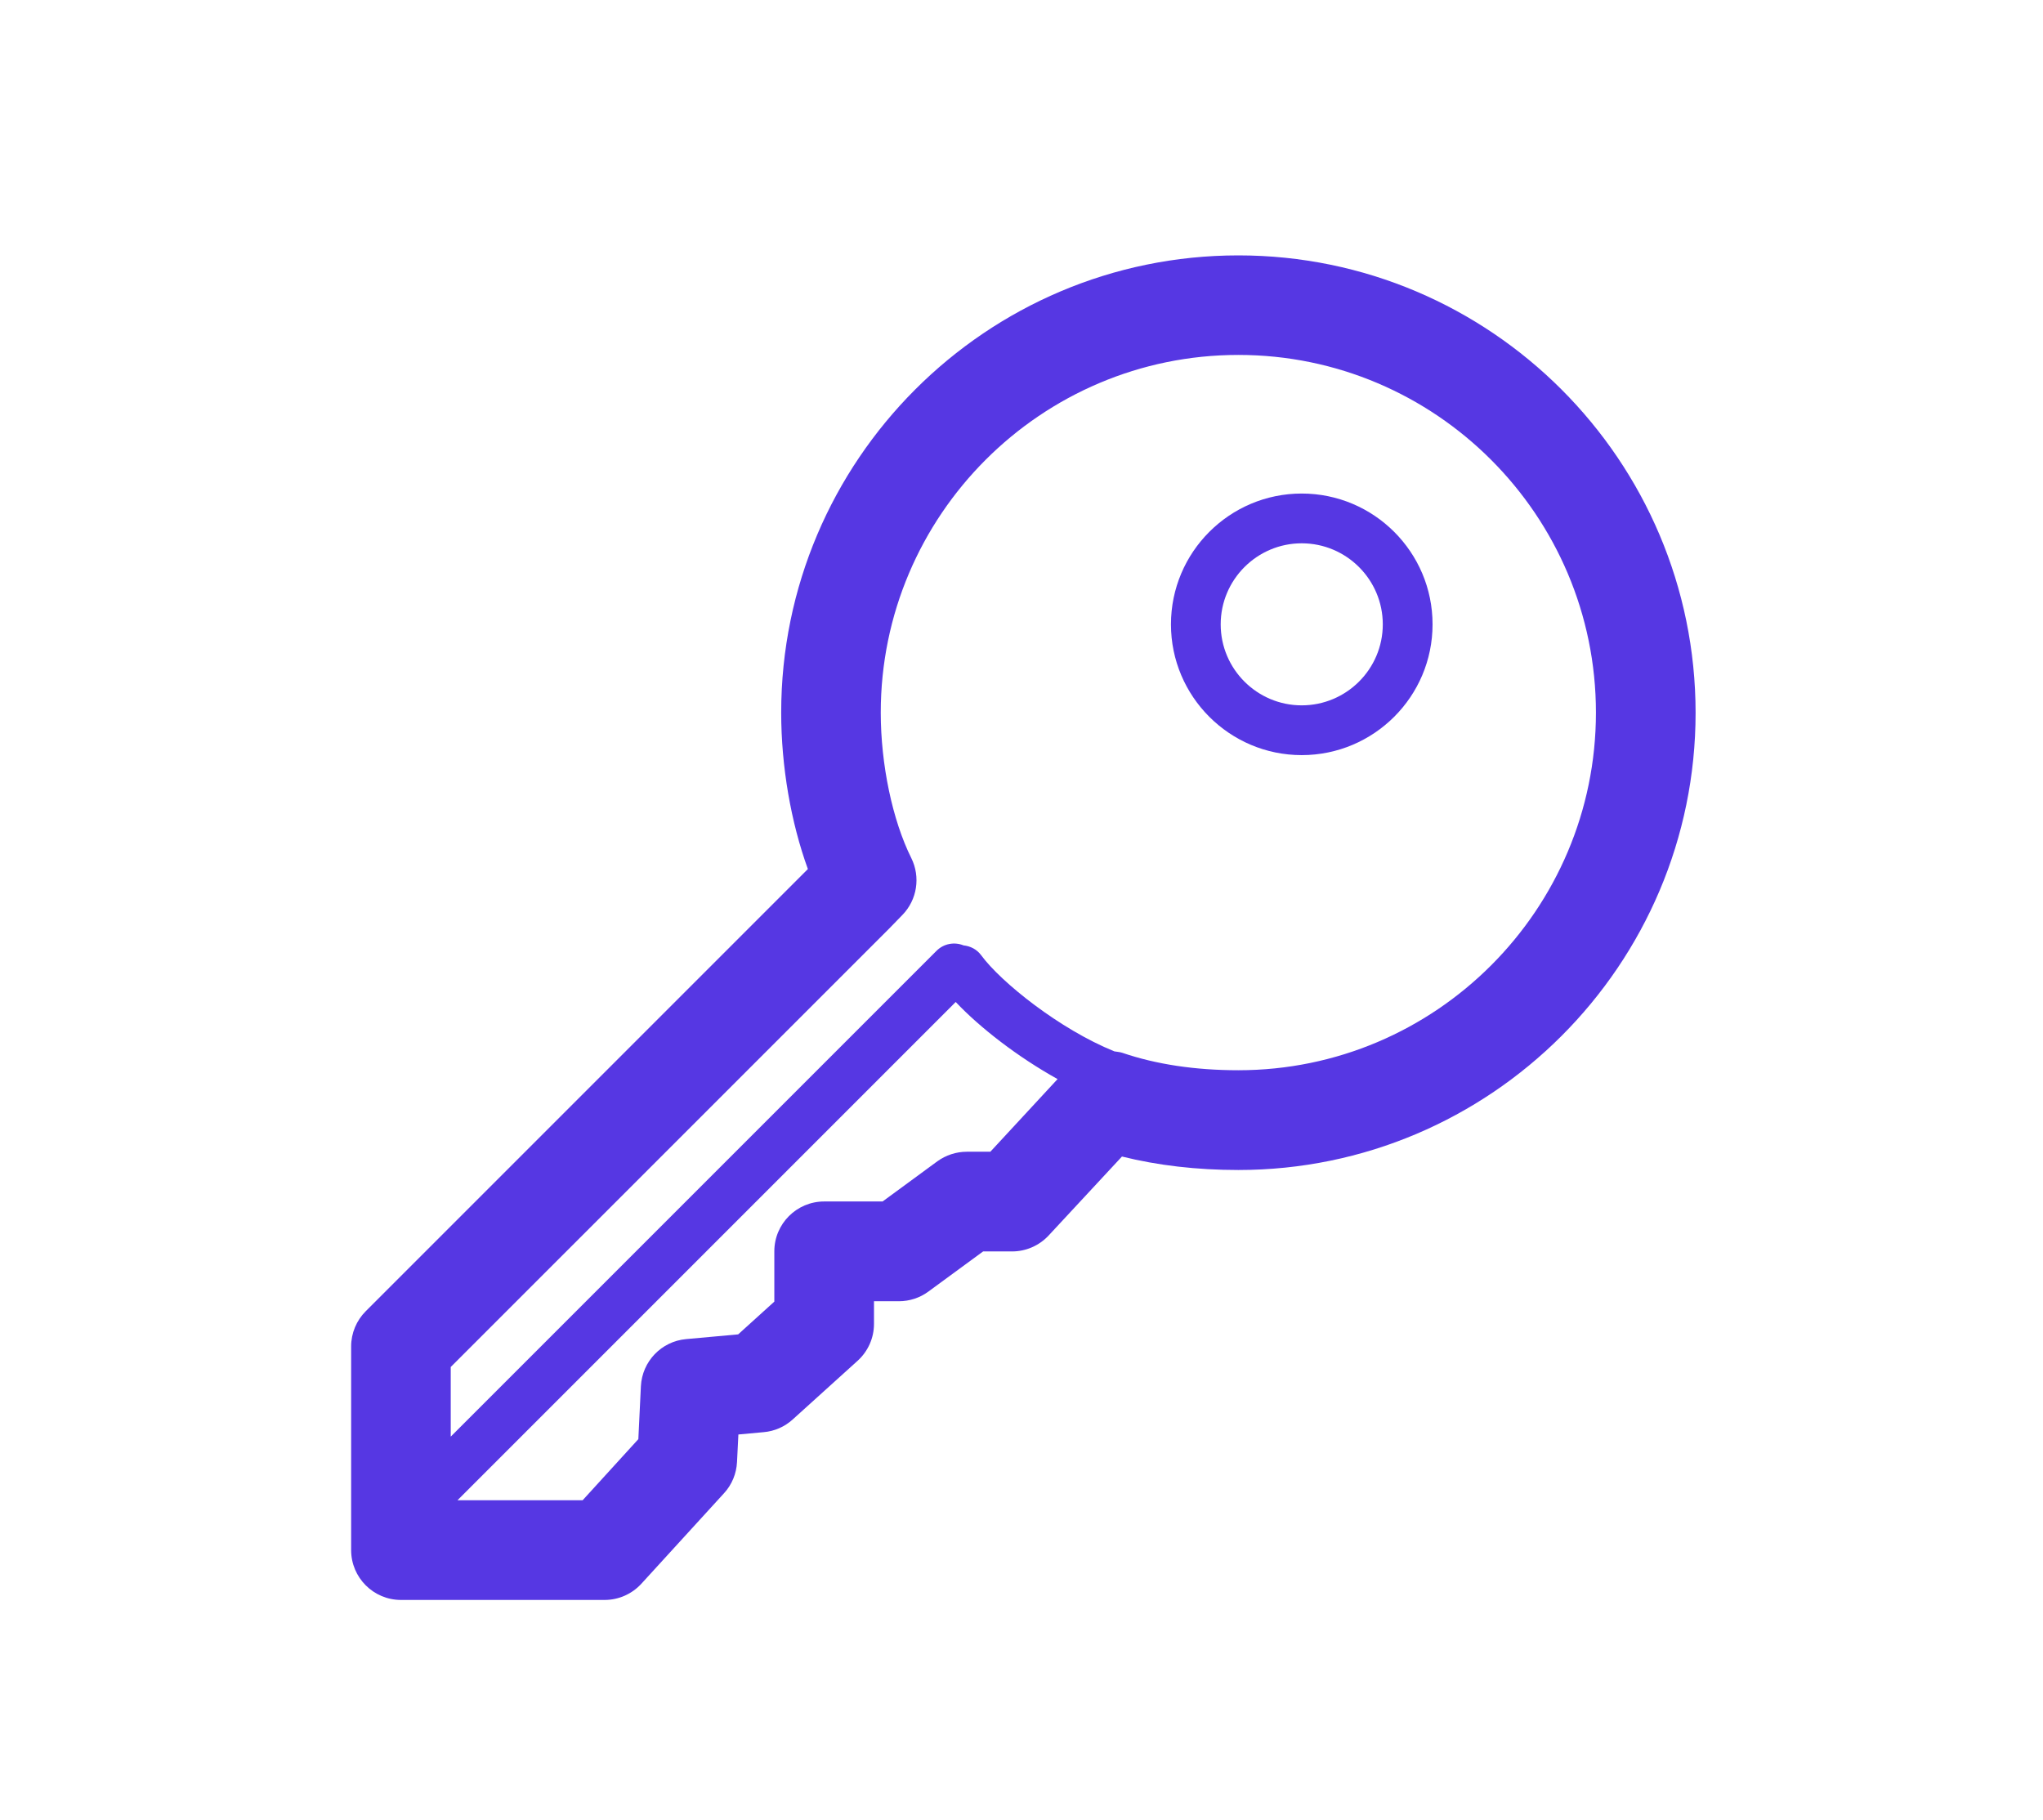 <?xml version="1.0" encoding="UTF-8"?> <svg xmlns="http://www.w3.org/2000/svg" width="64" height="57" viewBox="0 0 64 57" fill="none"> <path d="M38.794 33.525C37.442 33.525 36.218 33.341 35.155 32.978C35.074 32.952 34.992 32.948 34.91 32.934C33.195 32.241 31.355 30.765 30.737 29.923C30.601 29.737 30.397 29.636 30.184 29.614C29.902 29.499 29.567 29.555 29.338 29.784L14.12 45.002V42.821L27.858 29.084L28.268 28.662C28.731 28.187 28.842 27.471 28.547 26.877C27.958 25.695 27.591 23.949 27.591 22.322C27.591 16.144 32.617 11.118 38.794 11.118C44.97 11.118 49.995 16.144 49.995 22.322C49.995 28.5 44.971 33.525 38.794 33.525ZM31.024 36.078H30.286C29.953 36.078 29.631 36.185 29.363 36.378L27.648 37.636H25.817C24.957 37.636 24.257 38.337 24.257 39.196V40.773L23.124 41.799L21.495 41.947C20.72 42.016 20.116 42.646 20.077 43.423L19.997 45.081L18.252 46.995H14.331L29.939 31.387C30.7 32.195 31.889 33.113 33.13 33.802L31.024 36.078ZM38.794 8C30.896 8 24.472 14.425 24.472 22.323C24.472 24.008 24.777 25.762 25.308 27.223L11.458 41.073C11.165 41.366 11 41.763 11 42.175V48.558C11 49.418 11.7 50.118 12.56 50.118H18.941C19.38 50.118 19.797 49.932 20.093 49.609L22.684 46.772C22.928 46.506 23.07 46.161 23.088 45.798L23.131 44.935L23.925 44.862C24.262 44.833 24.58 44.693 24.831 44.466L26.865 42.627C27.192 42.331 27.379 41.912 27.379 41.471V40.761H28.16C28.492 40.761 28.815 40.655 29.082 40.459L30.798 39.201H31.704C32.138 39.201 32.551 39.021 32.849 38.703L35.147 36.228C36.272 36.508 37.494 36.65 38.795 36.65C46.692 36.65 53.117 30.225 53.117 22.329C53.116 14.425 46.691 8 38.794 8Z" fill="#5637E3"></path> <path d="M40.778 22.095C39.38 22.095 38.24 20.958 38.24 19.558C38.24 18.157 39.38 17.019 40.778 17.019C42.178 17.019 43.318 18.157 43.318 19.558C43.318 20.958 42.178 22.095 40.778 22.095ZM40.778 15.46C38.519 15.46 36.682 17.297 36.682 19.558C36.682 21.817 38.519 23.654 40.778 23.654C43.039 23.654 44.877 21.817 44.877 19.558C44.878 17.297 43.039 15.46 40.778 15.46Z" fill="#5637E3"></path> </svg> 
